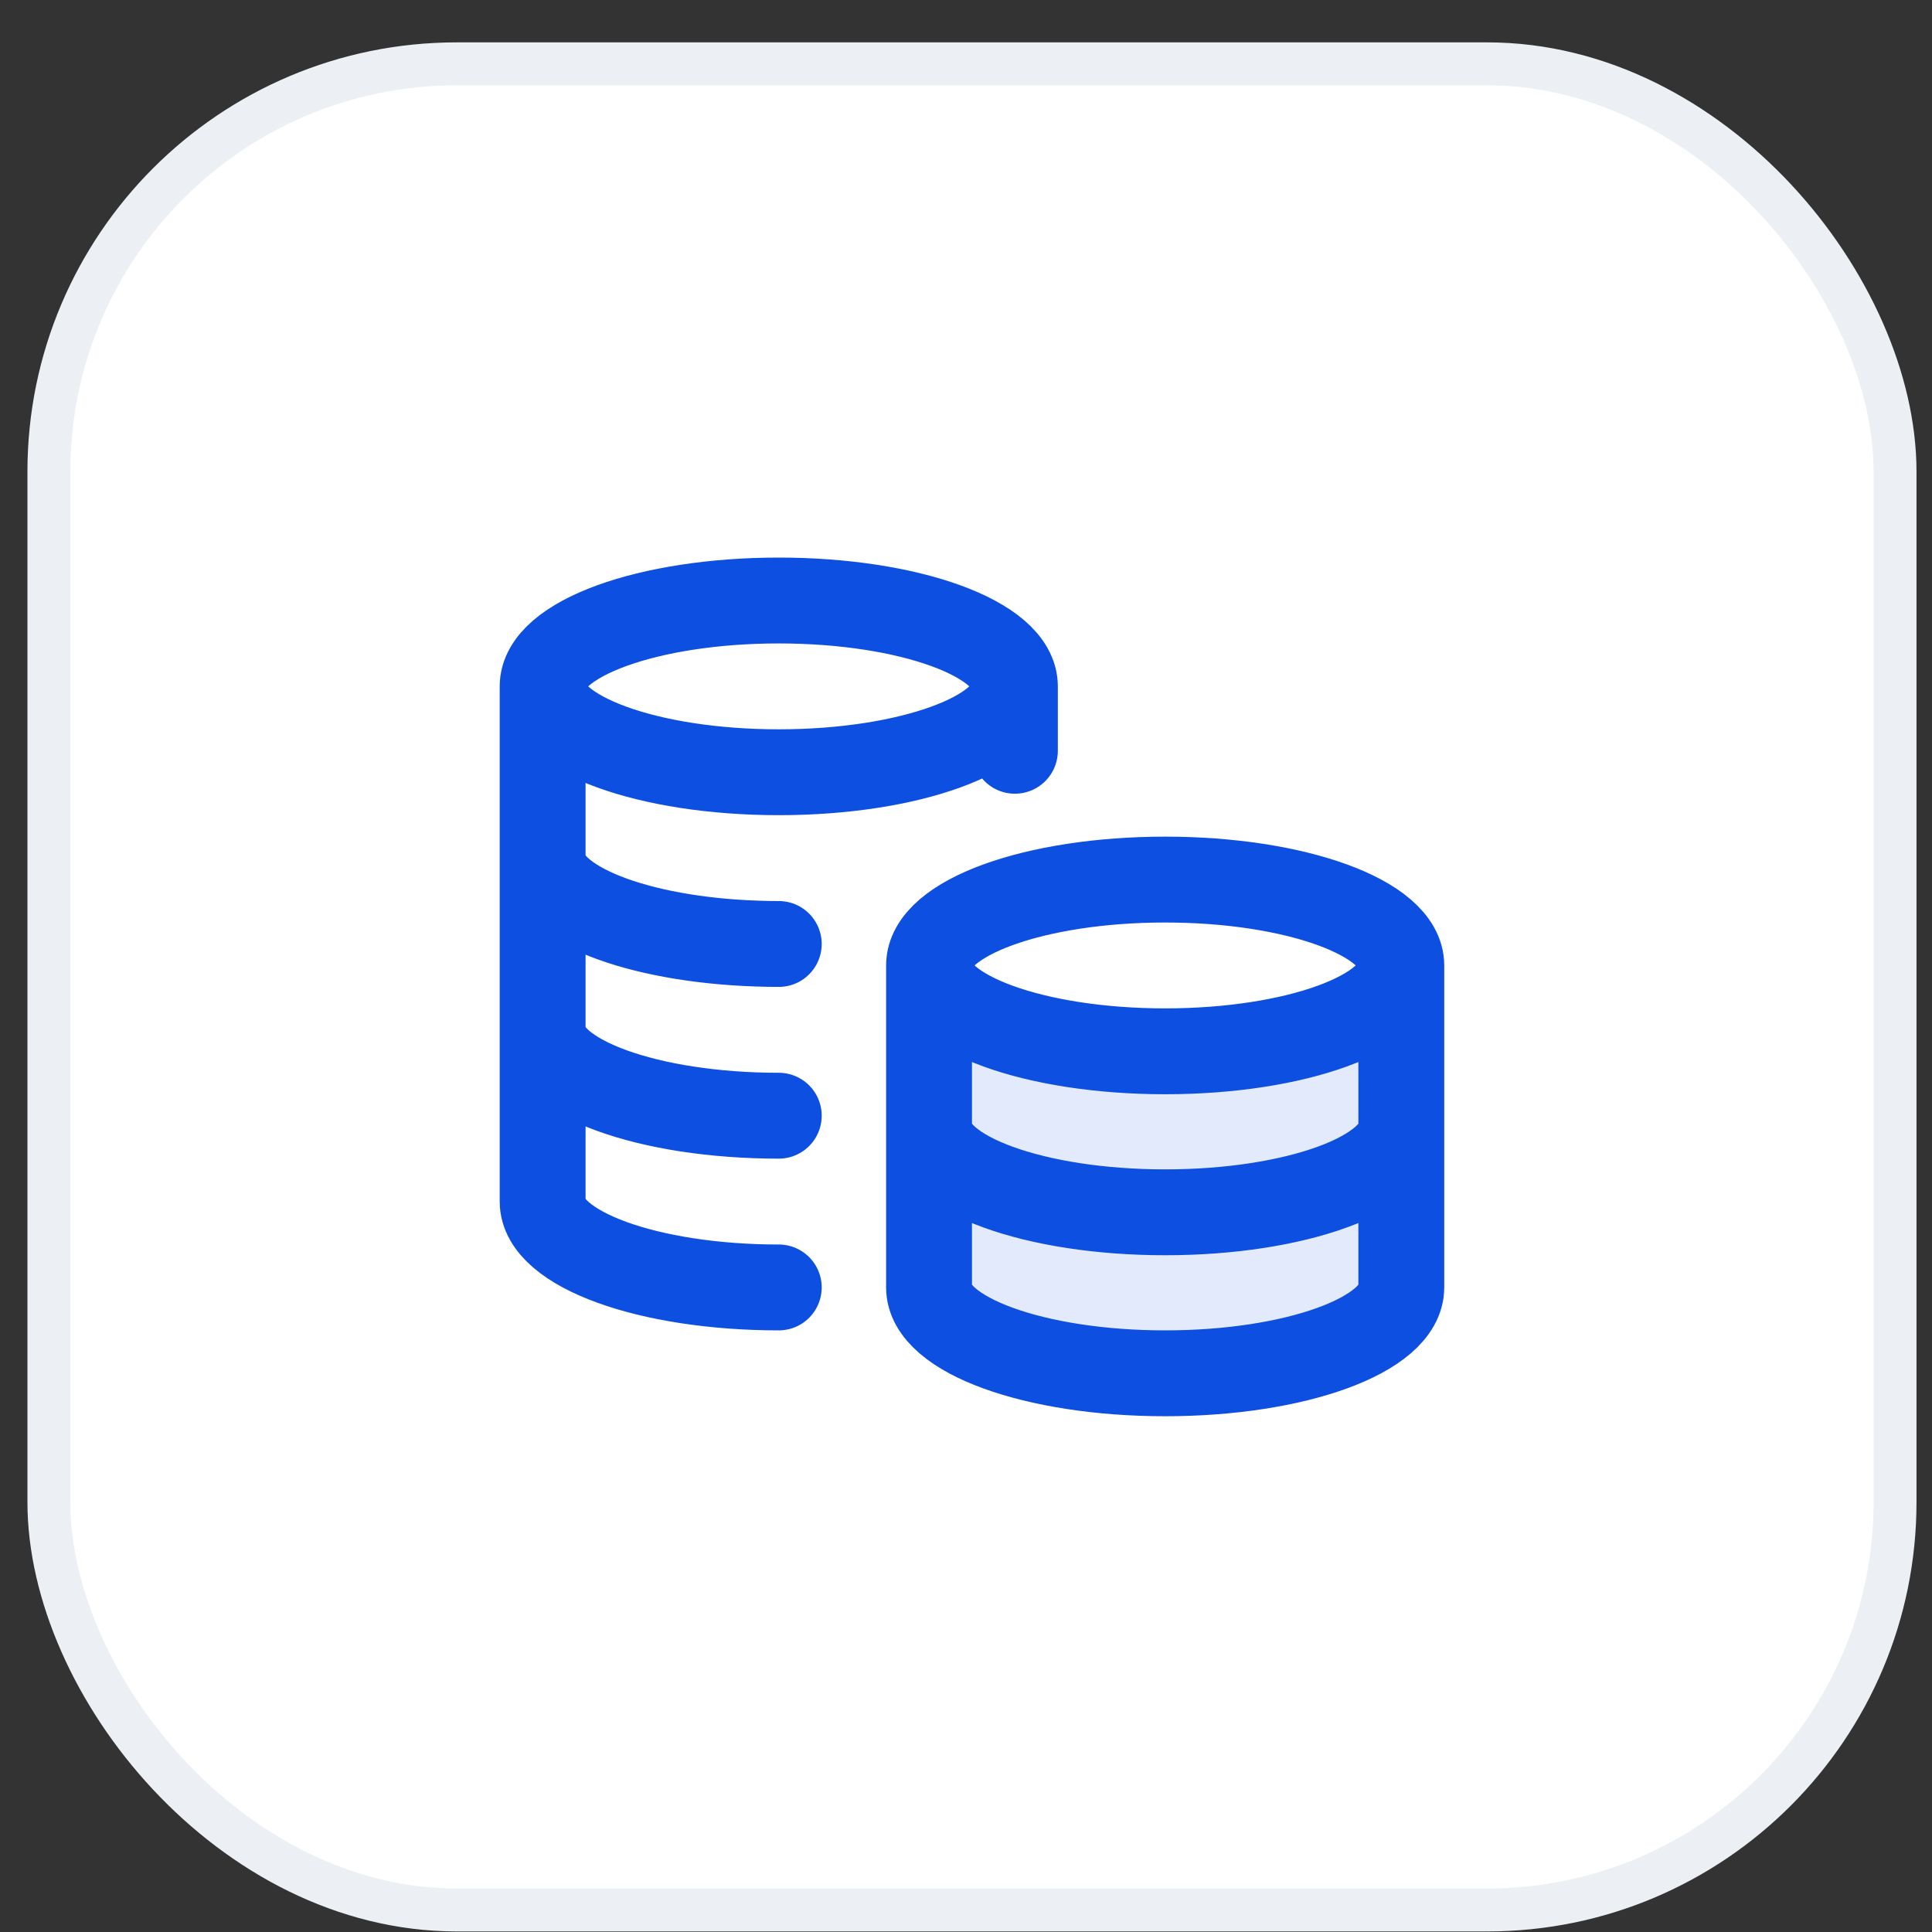<svg width="45" height="45" viewBox="0 0 45 45" fill="none" xmlns="http://www.w3.org/2000/svg">
<rect x="0" y="0" width="45" height="45" fill="#333333" stroke="none"/>
<rect x="1.139" y="1.487" width="43" height="43" rx="9.5" fill="white"/>
<rect x="1.139" y="1.487" width="43" height="43" rx="9.5" stroke="#ECEFF3"/>
<path opacity="0.12" d="M27.139 24.487C30.176 24.487 32.639 23.591 32.639 22.487V29.987C32.639 31.091 30.176 31.987 27.139 31.987C24.101 31.987 21.639 31.091 21.639 29.987V22.487C21.639 23.591 24.101 24.487 27.139 24.487Z" fill="#0C4FE1"/>
<path d="M23.639 15.987C23.639 17.091 21.176 17.987 18.139 17.987C15.101 17.987 12.639 17.091 12.639 15.987M23.639 15.987C23.639 14.882 21.176 13.987 18.139 13.987C15.101 13.987 12.639 14.882 12.639 15.987M23.639 15.987V17.487M12.639 15.987V27.987C12.639 29.091 15.101 29.987 18.139 29.987M18.139 21.987C17.97 21.987 17.803 21.984 17.639 21.978C14.835 21.887 12.639 21.03 12.639 19.987M18.139 25.987C15.101 25.987 12.639 25.091 12.639 23.987M32.639 22.487C32.639 23.591 30.176 24.487 27.139 24.487C24.101 24.487 21.639 23.591 21.639 22.487M32.639 22.487C32.639 21.382 30.176 20.487 27.139 20.487C24.101 20.487 21.639 21.382 21.639 22.487M32.639 22.487V29.987C32.639 31.091 30.176 31.987 27.139 31.987C24.101 31.987 21.639 31.091 21.639 29.987V22.487M32.639 26.237C32.639 27.341 30.176 28.237 27.139 28.237C24.101 28.237 21.639 27.341 21.639 26.237" stroke="#0C4FE1" stroke-width="2" stroke-linecap="round" stroke-linejoin="round"/>
</svg>
